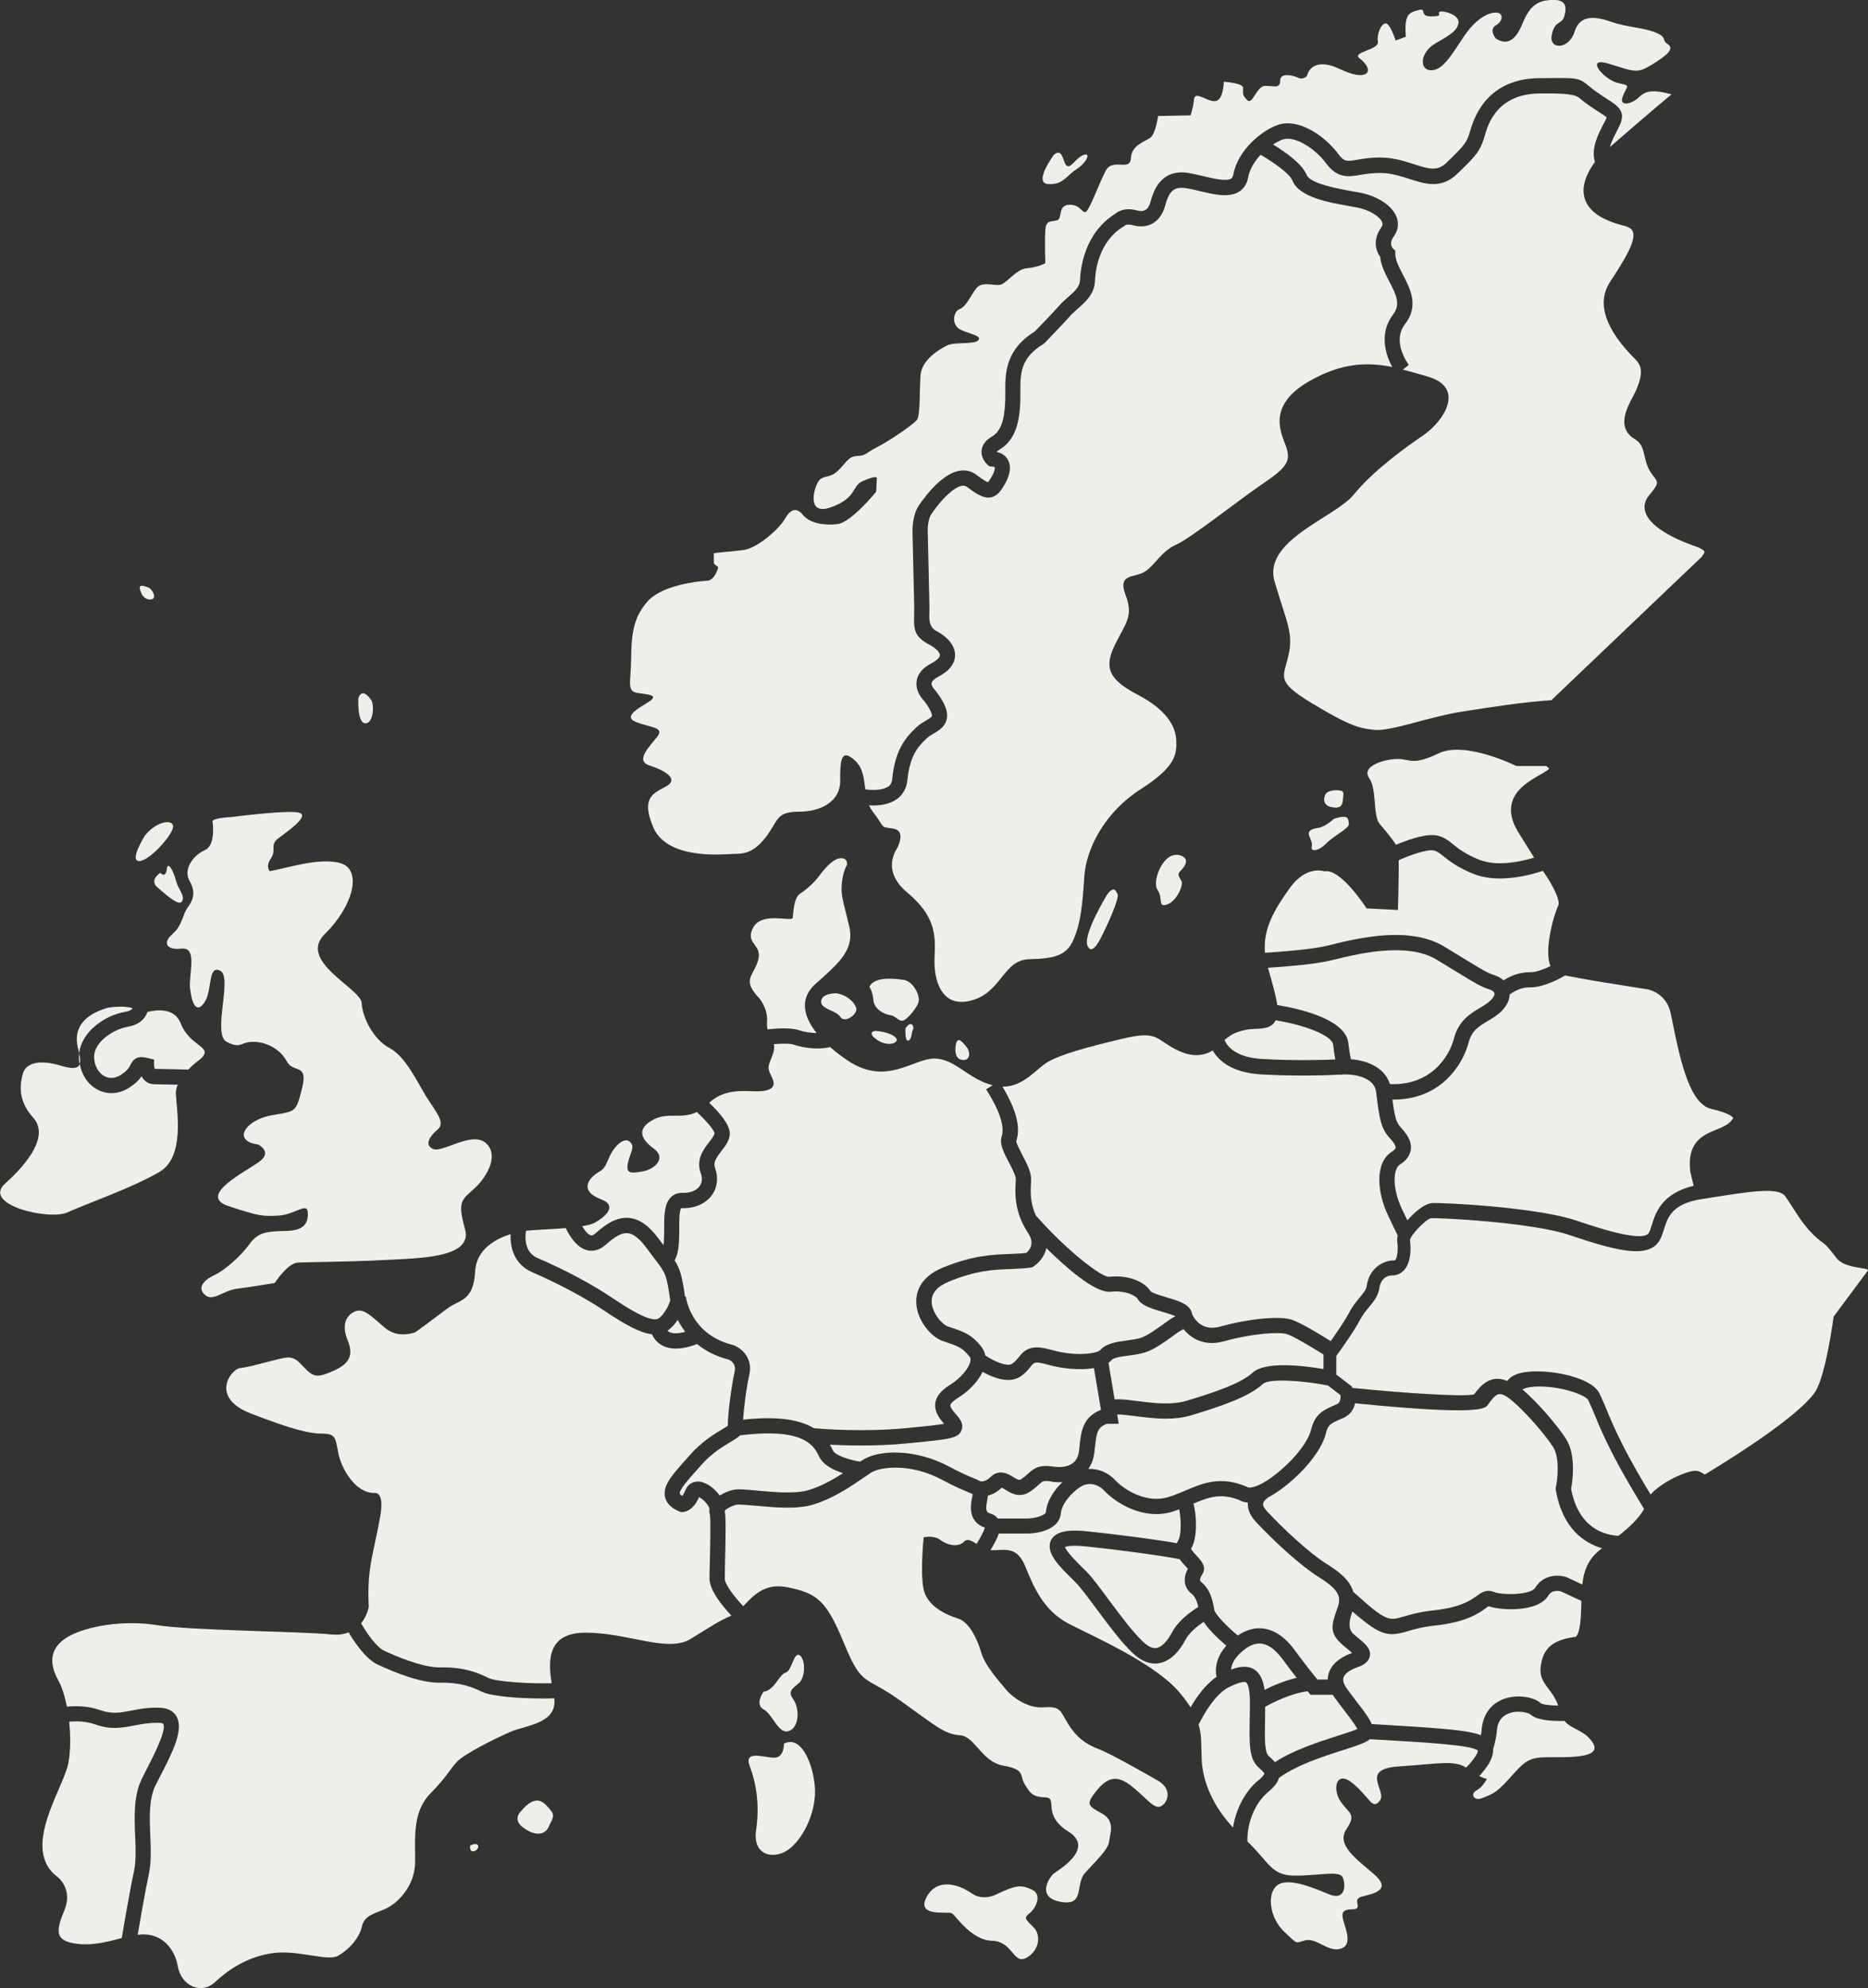 <?xml version="1.0" encoding="UTF-8"?> <svg xmlns="http://www.w3.org/2000/svg" id="_Слой_2" data-name="Слой 2" viewBox="0 0 255.44 271.8"><rect x="0" y="0" width="255.44" height="271.8" fill="#333333" stroke="none"/><defs><style> .cls-1 { fill: #f0eee8; } </style></defs><g id="Layer_1" data-name="Layer 1"><g><path class="cls-1" d="M23.61,127.69c-1.3,1.04-1.04,2.26,1.21,2,2.26-.26.95,3.55,1.17,5.46.22,1.91.83,3.56,1.96,1.91,1.13-1.65.43-5.21,2.17-4.34,1.73.86-1.13,8.67.87,9.71,2,1.04,1.82,0,3.64,0s3.73,1.04,4.6,2.69c.87,1.65,2.95.17,2.08,3.64-.87,3.47-.87,3.12-4.25,3.73-3.38.61-5.47,3.47-1.74,3.99,0,0,1.91.95.26,2.25-1.65,1.3-8.76,4.68-4.34,6.16,4.42,1.47,4.77,1.39,6.85,1.3,2.08-.09,3.9-1.82,3.99-.52.09,1.3-.26,2.52-2.77,2.61-2.52.09-3.91,0-5.21,1.82-1.3,1.82-3.56,3.65-4.68,4.17-1.13.52-2.6,1.56-1.47,2.69,1.13,1.13,2.44-.52,4.51-.78,2.08-.26,5.11-.78,5.11-.78,0,0,1.74-2.69,3.12-2.78,1.39-.09,6.77-.09,11.71-.35,4.94-.26,12.32-.26,11.19-4.25-1.13-3.99-.35-3.99,1.39-5.64s3.3-4.59,1.39-6.16c-1.91-1.56-5.81,1.39-7.11.87-1.3-.52-.52-1.74.61-2.69,1.13-.96-.43-2.6-1.6-4.51-1.18-1.91-2.82-5.47-4.99-6.6-2.17-1.13-3.73-4.16-3.82-6.16-.09-1.99-8.85-5.72-5.03-9.45,3.82-3.73,5.12-8.67,2.25-9.63-2.86-.96-7.89.78-9.8,1.04,0,0-.61-.61.17-1.74.78-1.13-.17-1.82.95-2.69,1.13-.87,4.08-2.87,3.12-3.47-.95-.61-9.54.52-9.54.52,0,0-2.57.11-2.52.61,0,0,.52,3.21-1.04,3.9-1.56.69-3.04,2.6-2.08,4.25.95,1.65.35,2.77-.3,3.64-.65.86-.74,2.51-2.04,3.55Z"></path><path class="cls-1" d="M9.24,165.74c2.54-1.15,9.14-3.47,12.61-5.55,3.47-2.08,2.31-8.33,2.2-10.64-.02-.42.08-.85.26-1.26-1.23-.03-2.67-.06-3.21-.06-.84,0-1.41-.46-1.74-1.09-.3.44-.79.98-1.68,1.55-.78.51-1.62.76-2.44.76-.64,0-1.27-.15-1.86-.46-1.29-.66-2.19-1.97-2.47-3.52-.2.54-.85.76-2.46.26-3.36-1.04-4.97-.23-5.32,1.04-.35,1.27-.81,3.59,1.39,6.01,2.2,2.43-.58,6.13-3.82,9.03-3.24,2.89,6.01,5.09,8.56,3.93Z"></path><path class="cls-1" d="M17.05,138.35c.63-.1.96-.31,1.09-.51-1.16-.43-3.34-.08-3.34-.08-4.51,1.27-4.51,3.93-4.16,5.44.06.25.13.53.19.8.33-3.08,3.7-5.24,6.23-5.65Z"></path><path class="cls-1" d="M17.38,140.4c-1.62.26-4.6,1.94-4.51,4.2.05,1.13.6,2.11,1.44,2.55.69.35,1.47.28,2.22-.2.94-.61,1.16-1.05,1.31-1.38.56-1.12,1.32-1.19,2.45-.9l.78.19v.81c0,.15.05.35.1.46.9,0,3.39.07,4.57.1.83-.85,1.65-1.43,1.65-1.43,1.95-1.75-1.39-1.62-2.66-4.86-.83-2.12-3.1-1.95-4.57-1.59-.26.81-1.02,1.76-2.79,2.04Z"></path><path class="cls-1" d="M172.09,243.39c.77-.64.81-.91.81-.92-.04-.15-.47-.55-.76-.81l-.1-.09c-1.24-1.14-1.2-3.22-1.15-6.37.01-.75.03-1.57.03-2.46,0-2.29-.44-2.68-.53-2.74-.13-.08-.61-.18-2.31.64-1.86.91-3.49,3.71-4.17,5.14.47,1.58.32,2.96.42,4.86.15,2.94,1.5,6.23,4.28,9.21.4-2.54,1.66-4.97,3.47-6.46Z"></path><path class="cls-1" d="M97.07,213.31c.05-1.99.13-5.69,0-6.29-.08-.24-.09-.49-.05-.75-.11-.54-.94-1.39-1.43-1.59-.83,1.94-2.04,2.04-2.28,2.04h-.21l-.2-.08c-1.13-.48-1.77-1.12-1.96-1.97-.35-1.55.95-3,2.75-5.01l.65-.74c1.67-1.89,3.51-2.98,4.62-3.64.19-.12.4-.24.57-.35-.03-1.76.58-5.89.92-7.35.28-1.23-.64-1.65-.85-1.72-1.82-.46-3.21-1.24-4.27-2.11-1.09.41-2.06.62-2.91.62-.77,0-1.44-.16-2-.51-.69-.41-1.06-.98-1.27-1.45-1.66-.19-3.71-1.34-6.47-3.19-2.76-1.84-6.19-3.67-9.9-5.29-2.48-1.08-3.04-3.38-2.95-5.21-1.95.62-4.69,1.99-4.86,5.12-.22,4.12-2.17,3.82-3.77,5.03-1.6,1.22-4.38,3.25-4.38,3.25,0,0-2.34,1-4.21-.61-1.87-1.61-2.91-2.73-4.08-2.21-1.17.52-1.87,1.78-1,3.91.87,2.12.22,3.25-1.95,4.21-2.17.95-2.69.95-4.12-.61-1.43-1.56-1.86-1.39-4.25-.78-2.39.61-3.17.86-4.38,1-1.21.13-4.25,4.03,1.52,6.24,5.77,2.21,7.94,2.73,9.8,2.73s1.73.79,2.13,2.74c.39,1.95,2.26,5.42,4.94,5.37,0,0,1.39-.3.78,3.16-.61,3.47-1.22,5.47-1.48,7.81-.26,2.34-.09,4.55-.09,4.55,0,0-.18,1.24-1.05,2.3.8,1.39,2.14,3.29,3.15,3.75,1.4.64,5.17,2.33,7.7,2.28,3.12-.07,5.06.69,6.56,1.44,1.09.54,5.84.81,8.65.72-.59-3.48-.36-6.91,4.65-6.91,5.78,0,11.22,2.78,14.34.86,3.07-1.88,3.79-2.41,5.58-3.2-1.24-1.31-2.99-3.45-2.99-5.07,0-.55.02-1.47.05-2.52Z"></path><path class="cls-1" d="M166.36,229.26c-.24-1.09-.08-2.67,1.33-4.27-.98-.84-2.33-2.09-3.1-3.26-.85.57-1.95,1.45-2.46,2.41-.99,1.88-2.24,3-3.63,3.24-.19.04-.38.05-.56.05-1.01,0-2.01-.46-2.99-1.38-1.59-1.48-3.41-3.94-5.02-6.11-1.09-1.46-2.11-2.85-2.8-3.56-.18-.18-.39-.39-.62-.62-1.68-1.65-3.57-3.51-2.8-5.17.71-1.49,3.1-1.44,5.12-1.22,4.57.49,7.95.96,9.55,1.2,1.12.16,1.94.29,2.55.41.05-.12.11-.25.18-.38.48-.78.39-3.05.14-4.26-.31.12-.62.24-.96.34-4.06,1.22-7.86-1.35-9.3-2.89-.96-1.01-2.26-1.19-3.34-.46-1.19.82-2.45,2.25-2.59,3.58-.25,2.57-4.05,2.75-4.48,2.75h-4c-.23.7-.65,1.45-1.13,2.26.13.02.26.03.4.02,1.79-.06,3.25-.44,4.34,2.18,1.08,2.62,2.4,6.03,5.98,7.88,3.59,1.85,11.86,5.44,15.21,9.49.59.71,1.05,1.34,1.42,1.93.79-1.36,2.01-3.11,3.55-4.17Z"></path><path class="cls-1" d="M132.95,204.62c.03-.16.05-.26.06-.35-.16-.08-.42-.19-.67-.29-.73-.31-1.85-.76-3.46-1.64-4.37-2.36-8.53-1.81-9.78-1-.3.2-.64.43-1,.68-1.77,1.21-4.19,2.87-6.98,3.7-2.18.65-5.26.36-7.74.14-1.06-.09-2.37-.22-2.7-.14-.82.22-1.41.61-1.58.83.16.77.15,2.74.05,6.8-.02,1.04-.04,1.94-.04,2.48,0,.74,1.2,2.36,2.53,3.76,1.31-1.38,2.86-3.18,5.91-2.61,4.28.81,5.49,1.91,7.92,7.81,2.43,5.9,2.78,4.22,7.63,7.7,4.86,3.47,6.07,4.62,8.15,4.74,2.08.11,2.95,3.64,5.96,4.16,3.01.52,2.2,1.33,2.89,2.49.7,1.16.99,1.79,2.83,1.85,1.85.05-.58,2.31,3.18,4.68,3.76,2.37-1.62,5.38-2.08,5.78-.46.41-2.43,3.18.98,3.81,3.41.64,1.97-2.36,3.35-3.93,1.39-1.56,3.18-3.18,3.3-4.28.12-1.1.92-2.84-1.01-3.88-1.93-1.04-2.17-1.27-.72-3.07,1.45-1.79,2.72-2.25,4.68-.75,1.97,1.51,3.12,3.24,4.05,2.89.93-.35,1.85-2.29-.35-3.56,0,0-6.25-3.61-8.04-4.28-1.79-.66-3.12-1.68-4.22-3.47-1.1-1.79-.95-2.43-3.35-2.25-2.4.17-4.54-1.68-5.18-2.49-.64-.81-2.78-3.07-3.35-5.03-.58-1.96-1.68-4.17-3.18-4.63-1.5-.46-4.25-1.65-4.71-4.08-.46-2.42.03-7.02.03-7.02,0,0,1.39-.32,2.26.35.87.66,2.4,1.13,3.27.24.44-.46,1.02-.12,1.71.31.43-.71,1.01-1.72,1.12-2.22-2.36-.86-1.95-3.05-1.72-4.24Z"></path><path class="cls-1" d="M92.68,180.44c-.39.59-.87,1.12-1.41,1.48.06.06.13.12.21.16.3.17.95.35,2.22,0-.28-.37-.52-.74-.72-1.08-.11-.19-.21-.38-.31-.57Z"></path><path class="cls-1" d="M175.38,226.84c-.98-1.33-1.96-2.05-2.94-2.14-.87-.08-1.81.34-2.79,1.26-.99.92-1.27,1.73-1.3,2.3,1.13-.43,2.24-.6,3.16-.02.89.56,1.26,1.65,1.41,2.79,1.11-.56,2.71-1.26,4.39-1.65-.53-.68-1.17-1.51-1.92-2.54Z"></path><path class="cls-1" d="M182.24,231.7h-3.02l-.31-.35s-.05-.06-.11-.13c-2.3.29-4.77,1.55-5.79,2.12,0,.67-.01,1.31-.02,1.89-.04,2.31-.08,4.29.47,4.81l.1.09c.27.25.55.51.78.78,2.62-1.69,6.03-2.78,8.61-3.61.95-.3,2.08-.66,2.67-.92-.32-.61-1.07-1.59-1.71-2.42-.44-.58-.93-1.21-1.42-1.89-.09-.13-.17-.25-.25-.38Z"></path><path class="cls-1" d="M162.9,217.85c-.49-.39-1.45-1.46-.47-3.38-.09-.11-.2-.23-.29-.32-.24-.25-.55-.59-.82-.98-1.26-.27-6.09-1.03-12.72-1.74-2-.21-2.73-.03-2.97.06.19.67,1.73,2.18,2.33,2.77.24.24.47.46.66.65.78.81,1.8,2.18,2.97,3.77,1.56,2.09,3.32,4.48,4.77,5.82.66.62,1.26.89,1.79.81.7-.12,1.47-.91,2.13-2.16.85-1.61,2.6-2.85,3.58-3.45-.22-.97-.49-1.48-.96-1.86Z"></path><path class="cls-1" d="M161.08,212.76h0s.01.02.02.03c0,0-.01-.02-.02-.03Z"></path><path class="cls-1" d="M170.65,205.43c-.52-.04-.87-.18-1.07-.3-2.59-1.08-4.3-.45-6.38.44.5,1.82.51,4.81-.31,6.12,0,.03,0,.06.02.09,0,.01.01.02.02.04h0c.12.26.52.69.73.91.55.58,1.38,1.47.78,2.44-.35.55-.43.91-.24,1.06,1.16.93,1.57,2.17,1.85,3.85.1.61,1.66,2.22,3.21,3.52,1.1-.75,2.23-1.08,3.36-.97,1.6.15,3.09,1.15,4.43,2.98,1.52,2.08,2.61,3.41,3.11,4.01h1.41c0-.31.04-.61.14-.89.37-1.19,1.48-2.14,3.19-2.75-.17-.15-.36-.31-.52-.44-.23-.18-.47-.38-.71-.59-1.96-1.72-1.62-2.7-.8-5.07l.08-.22c.53-1.54-.09-2.47-2.78-4.16-2.41-1.52-6.07-4.9-8.45-7.46-.95-1.02-1.13-1.94-1.08-2.61Z"></path><path class="cls-1" d="M236.57,153.4c.4-.38.43-.57.43-.57,0,0-.28-.61-2.97-1.22-2.84-.65-4.14-5.96-5.31-11.81-.09-.44-.17-.85-.25-1.22-.62-2.97-3.25-3.34-3.28-3.34-.03,0-2.28-.35-6.02-.96-2.23-.36-4.05-.71-5.15-.92l-.32.18c-.26.15-2.55,1.44-4.34,1.44-1.1,0-1.89.25-2.92.98-.02.6-.25,1.41-1.12,2.28-.57.57-1.23.96-1.88,1.35-1.18.7-2.2,1.31-2.62,2.95-.78,3.01-3.79,7.79-10.25,7.79-.05,0-.11,0-.16,0,.34,2.61.55,3.18,1.23,3.91.63.68,1.44,1.72,1.28,2.92-.11.8-.6,1.49-1.49,2.05-.96.61-1.07,3.27.3,6.13l.72,1.49c.84-.95,2.25-2.26,3.38-2.35,1.25-.09,14.28.54,19.76,2.4,2.54.86,8.49,2.87,9.76,1.83.19-.16.36-.7.52-1.22.51-1.65,1.35-4.32,5.73-5.38l-.46-1.92c-.51-4.11,1.83-5.05,3.53-5.74.73-.29,1.41-.57,1.9-1.04Z"></path><path class="cls-1" d="M172.72,189.18c-1.97,1.82-5.77,3.08-9.82,4.31-1.12.34-2.31.46-3.48.46-1.45,0-2.88-.18-4.14-.34-.89-.11-1.85-.24-2.51-.23l.21,1.28h-1.65c-1.29.51-1.4,1.18-1.65,3.65l-.02.19c-.09.89-.38,1.68-.84,2.32,1.33-.06,2.67.46,3.69,1.55,1.32,1.4,4.33,3.18,7.19,2.32.84-.25,1.63-.59,2.4-.91,2.37-1.01,4.81-2.05,8.38-.52l.16.09c.21.06.83.04,1.86-.5.12-.07.23-.13.31-.17.32-.18.67-.4,1.06-.69,3.07-2.24,5.05-4.97,5.41-6.51.53-2.22,1.79-2.76,3.26-3.39l.28-.12c.49-.21.52-.84.49-1.23l-1.73-1.33c-3.68-.71-8.06-.96-8.87-.21Z"></path><path class="cls-1" d="M172.63,144.78c4.41.25,8.22.14,9.97.06-.1-.52-.21-1.18-.3-2.01-.15-1.31-4.07-2.74-7.86-3.34-.02.05-.04.09-.07.14-.78,1.34-2.69.86-4.03,1.17-1.14.25-1.87.49-2.89,1.39.37.87,1.53,2.39,5.18,2.59Z"></path><path class="cls-1" d="M212.75,203.72l-.03-.19.04-.19c.22-1.04.57-4.03-.38-5.51-1.45-2.27-5.22-6.38-6.68-7.08-.83-.39-1.22-.09-2.14,1.16l-.13.18c-.36.48-1.1,1.46-18.12-.24-.19.81-.66,1.6-1.65,2.02l-.29.12c-1.33.57-1.77.76-2.06,1.96-.55,2.3-3.04,5.4-6.21,7.71-.59.43-1.13.76-1.62,1.02-.31.2-.68.52-.75.85-.07.36.25.79.53,1.09,2.23,2.4,5.8,5.71,8.03,7.11,1.36.86,3.22,2.04,3.76,3.89,4.49,4.08,4.85,3.99,6.88,3.39.92-.27,2.17-.64,4.04-.84,3.78-.41,5.16-1.4,5.97-1.99.58-.42,1.31-.95,2.33-.54,1.17.47,5.04.44,5.67-.58,1.17-1.9,3.3-1.77,4.27-1.44l.1.04,2.06.97c.21-1.85.78-3.51,2.54-4.84.06-.05.11-.08.17-.12-2.43-.71-5.41-2.66-6.33-7.95Z"></path><path class="cls-1" d="M218.18,193.7c-.29-.71-.57-1.39-1-2.29-.28-.58-3.05-1.74-6.27-1.85-1.7-.06-2.47.24-2.72.41,2.15,1.81,4.87,5.05,5.95,6.74,1.43,2.24.88,5.87.7,6.85,1.04,5.5,4.74,6.33,6.48,6.41,1.52-1.2,2.72-2.32,3.5-3.67-.71-1.16-2.99-4.89-4.57-8.05-1.13-2.25-1.63-3.48-2.07-4.55Z"></path><path class="cls-1" d="M211.72,218.15c-1.45,2.36-6.66,2-8.16,1.44-.09.06-.25.18-.39.27-.92.67-2.64,1.92-6.98,2.38-1.69.18-2.79.5-3.67.76-.83.25-1.51.41-2.16.41-1.44,0-2.76-.78-5.43-3.1,0,0,0,.02,0,.02l-.08.22q-.7,2.02.21,2.82c.22.2.45.38.66.56.96.79,1.78,1.47,1.6,2.48-.18.99-1.24,1.36-1.64,1.5-1.09.38-1.8.9-1.97,1.44-.12.39.03.9.47,1.51.48.66.95,1.28,1.38,1.84.93,1.21,1.66,2.17,2.03,3.02h.18c8.56.51,12.75.75,14.74,1.51.07-.36.08-.54.08-.54.12-2.12,1.14-3.64,2.88-4.35,1.9-.77,4.27-.36,5.2.5.26.2,1.22.32,2.4.34-.8-2.39-2.67-2.97-2.39-5.3.3-2.52,1.6-3.64,4.6-4.08,0,0,.74.31.91-3.12.03-.61.05-1.22.06-1.81l-2.76-1.29c-.26-.08-1.24-.29-1.77.56Z"></path><path class="cls-1" d="M187.65,237.8l-.33-.02c-.64.52-1.87.92-3.74,1.51-2.67.85-6.28,2.02-8.69,3.78-.18.63-.65,1.24-1.48,1.92-1.77,1.46-2.91,4.22-2.83,6.76,2.98,2.9,3.29,4.62,6.31,4.67,3.24.06,6.25-.75,6.71.23.46.99.41,3.3-1.91,2.31-2.31-.98-5.73-2.36-7.11-1.15-1.39,1.21-.93,4.45,1.04,6.3,1.97,1.85,1.45,1.51,2.89,1.16,1.45-.35,2.95,1.45,4.51,1.21,1.56-.23,1.39-1.57.93-3.07-.46-1.49-.81-2.37.93-2.37s-.18-1.33,1.33-1.74c1.5-.4,4.28-.86,1.62-3.12-2.66-2.26-5.09-4.05-3.7-6.13,1.39-2.08.35-2.08-.81-3.76-1.16-1.68-.64-4.45,1.73-2.43,2.37,2.02,2.6,3.64,3.64,2.31,1.04-1.33-2.89-4.34,2.66-4.68,5.26-.33,7.4-.91,9.14.16.9-.92,1.6-1.91,1.61-2.31-.81-.76-6.55-1.09-14.45-1.55Z"></path><path class="cls-1" d="M209.26,234.38c-.26-.23-1.76-.64-3.04-.09-.97.4-1.48,1.22-1.55,2.48,0,.08-.03.82-.5,2.4.08,1.25-.96,2.64-1.89,3.64.71.36,1.04.37,1.04.37,0,0-.45,1.05-1.4,1.58-.95.52-.35,1.56.83,1.04,1.17-.52,1.65-.44,3.64-2.65,2-2.21,2.47-2.86,4.94-2.91,2.47-.04,7.94.31,6.47-1.99-1.14-1.78-2.85-1.75-3.87-2.98-1.67.05-3.77-.07-4.66-.89Z"></path><path class="cls-1" d="M150.55,192.74l-.96-5.7c-1.85.32-4.29.1-6.36-.48-1.7-.48-1.83-.32-2.31.29-.28.36-.67.85-1.32,1.3-.53.36-1.13.51-1.75.51-1.23,0-2.53-.58-3.48-1.11-.66,1.4-2,2.7-3.27,3.49-.98.62-1.13.95-1.14,1.06-.01.08,0,.41.7,1.18.47.53,1.19,1.33.83,2.24-.44,1.12-1.51,1.22-6.69,1.74l-.63.06c-2.28.23-4.52.3-6.49.3-1.62,0-3.06-.05-4.2-.11.16.26.3.54.42.8.3.63,2.09,1.26,3.72,1.52.11-.07.22-.15.32-.21,2.27-1.48,7.35-1.55,11.9.91,1.52.82,2.57,1.26,3.27,1.55.37.15.69.29.96.44.22.02.78.02,1.39-.59,1.18-1.18,2.47-.38,3.09,0,.71.44.85.45,1.07.31.42-.28.7-.53.97-.77.85-.78,1.56-1.26,3.48-.96,1.07.16,2.03-.01,2.64-.48.49-.38.77-.95.85-1.72l.02-.18c.24-2.42.43-4.35,2.93-5.37Z"></path><path class="cls-1" d="M112.04,199.19c-.68-1.44-1.93-4.08-10.84-2.95-.31.3-.74.56-1.19.83-1.06.63-2.67,1.58-4.12,3.22l-.66.75c-1.01,1.12-2.38,2.67-2.27,3.17.01.05.1.16.33.3.11-.13.27-.36.43-.77.34-.86,1.11-1.31,2.03-1.17.95.15,1.99.95,2.66,1.89.55-.35,1.18-.6,1.74-.75.64-.17,1.62-.09,3.43.08,2.17.2,5.15.47,6.95-.06,1.74-.52,3.37-1.44,4.76-2.33-1.3-.41-2.71-1.09-3.24-2.21Z"></path><path class="cls-1" d="M143.79,202.54c-1.09-.17-1.21-.06-1.76.45-.3.27-.68.61-1.24.98-1.39.89-2.58.15-3.29-.29-.16-.1-.39-.25-.52-.29-.63.61-1.3.94-1.9,1.09-.01.16-.03.34-.07.53-.32,1.68-.08,1.75.5,1.94.39.12.71.35.93.65h4.14c1.05-.04,2.39-.44,2.44-.88.16-1.58,1.14-3.02,2.26-4.09-.47.03-.96.01-1.47-.06Z"></path><path class="cls-1" d="M134.17,184.11c.3.35.48.76.57,1.21,1.24.82,3.01,1.58,3.67,1.12.4-.28.64-.58.89-.89,1-1.26,1.93-1.72,4.51-.99,3.47.98,6.28.44,6.65.01.8-.92,2.24-1.12,3.63-1.31.67-.09,1.35-.18,1.88-.35.91-.29,2.2-1.22,3.14-1.9.61-.45,1.1-.79,1.48-.99.05-.02.1-.05.14-.07-.02-.01-.05-.02-.07-.04-.52-.22-1.16-.41-1.78-.59-1.48-.44-2.76-.82-3.31-1.74-.26-.44-1.66-1.2-3.68-.98-.07,0-.13.01-.2.01-2.13,0-5.92-3.32-8.61-5.98,0,0,0,.02,0,.03-.35,1.57-1.62,2.4-1.76,2.49l-.19.12-.22.03c-.97.13-1.89.16-2.79.2-2.28.08-4.64.17-8.4,1.73-1.57.65-2.35,1.57-2.32,2.74.05,1.52,1.4,3.1,2.25,3.39l.45.15c1.8.61,2.7.91,4.09,2.58Z"></path><path class="cls-1" d="M156.58,184.89c-.69.22-1.47.33-2.22.43-.86.11-2.05.27-2.34.61-.12.14-.27.26-.44.38l.84,5.01c.85-.06,1.9.07,3.12.23,2.07.26,4.66.59,6.75-.05,3.66-1.11,7.37-2.33,9.01-3.84,1.71-1.58,6.89-.96,9.68-.49v-1.99c-1.68-1.05-4.17-2.53-4.99-2.79-.98-.31-4.6-.13-8.61.98-2.7.75-4.52-.4-5.54-1.66-.11.06-.23.13-.35.19-.23.11-.72.46-1.19.81-1.11.8-2.5,1.81-3.73,2.19Z"></path><path class="cls-1" d="M65.85,231.27c-1.27-.64-2.94-1.27-5.58-1.22-2.75.07-6.22-1.38-8.61-2.47-1.65-.75-3.23-3.13-3.98-4.41-.64.25-1.41.38-2.38.28-4.51-.44-19.17-.52-23.86-1.27-4.68-.75-9.66.17-12.09,1.56-2.43,1.39-2.78,3.47-1.39,5.96.5.9.9,2.18,1.19,3.62,1.29-.12,2.95-.09,4.59.49,1.58.56,2.75.34,4.22.05,1.09-.21,2.33-.45,3.91-.39,1.31.04,1.95.65,2.25,1.16,1.07,1.82-.56,4.99-2.14,8.06-.25.49-.5.97-.72,1.41-.91,1.85-.81,4.38-.71,6.84.08,1.87.15,3.64-.19,5.24-.57,2.72-1.25,6.67-1.53,8.34.28-.04.55-.06.81-.06,2.43,0,4.22,1.79,4.68,4.39.46,2.61,3.18,3.94,5.15,2.08,1.97-1.85,4.68-3.52,7.98-3.93,3.3-.41,7.34,1.15,8.73.41,1.39-.75,2.95-2.38,3.3-4,.35-1.61,1.79-1.78,3.3-2.48,1.5-.69,3.99-3.01,3.99-6.42s-.35-6.82,2.08-9.31c2.43-2.49,2.6-3.24,3.64-4.34,1.04-1.1,5.2-3.18,7.35-4.11,2.05-.89,6.37-1.09,5.96-4.57-.46.02-1,.03-1.59.03-2.89,0-6.94-.24-8.37-.95Z"></path><path class="cls-1" d="M121.43,107.58c.34-.25.53-.59.58-1.1.36-3.66,1.6-5.48,3.34-7.08.41-.38.85-.64,1.25-.87.35-.21.8-.47.83-.64.02-.09.05-.59-1.06-2.07-.3-.3-1.21-1.34-1.03-2.68.13-1,.82-1.83,2.03-2.46.85-.45,1.16-.86,1.16-1.1,0-.33-.45-.92-1.46-1.45-2.04-1.08-2.11-2.07-2.07-3.88,0-.39.02-.86.01-1.42-.06-2.83-.23-10.17-.23-10.17,0-.22-.04-2.22.88-3.57,1.1-1.61,3.28-4.35,5.55-4.73.84-.14,1.63.05,2.3.55.99.75,1.41.96,1.59,1.02.1-.11.26-.35.48-.71.5-.84.48-1.29.44-1.35,0,0-.1-.07-.37-.09l-.36-.02-.27-.24c-.09-.09-.91-.86-.79-1.95.05-.51.34-1.25,1.37-1.86,1.21-.71,1.75-2.12,1.86-4.87.01-.4.01-.81.01-1.23-.01-2.57-.02-5.77,4.02-8.28.44-.46,2.46-2.52,3.37-3.57.35-.39.76-.76,1.16-1.11.84-.73,1.63-1.42,1.66-2.29.08-1.89.69-6.54,4.82-9.13.36-.31,1.31-.91,2.98-.46.66.18,1.47.21,1.85-1.18.35-1.25,1.27-4.58,5.22-3.94.64.11,1.32.27,1.98.43,1.41.34,3.18.75,3.82.34.06-.04.22-.14.3-.56.62-3.37,4-6.13,6.21-6.82,2.71-.85,6.22,1.43,8.14,4.01.81,1.09,1.17,1.04,2.65.78.9-.15,2.03-.34,3.55-.28,1.59.07,2.95.51,4.15.9,2.14.69,3.22.98,4.45-.2,2.66-2.55,2.8-2.87,3.25-4.4,1.7-5.87,6.07-7.14,9.43-7.17h1.14c3.97-.05,4.29-.05,5.61,1.04.28.23.62.52,1.14.88.57.4,1.05.71,1.45.97,1.46.94,2.61,1.69,1.6,3.7-.08.17-.18.35-.27.54-.35.69-.79,1.52-1,2.29,2.17-1.89,6.09-5.28,8.42-7.2-2.24-.61-3.45-.6-4.4.35-.95.95-2.86,1.47-2.26-.09.61-1.56,1.21-1.39-.69-1.82-1.91-.44-4.68-3.73-1.13-2.6,3.56,1.12,3.82,1.3,5.81.09,2-1.22,3.12-2.17,2.17-2.78-.95-.61,0-.87-1.56-1.56-1.56-.69-4.08-.78-6.07-1.47s-4.34-1.22-5.12,1.3c-.78,2.51-3.56,2.51-3.12.44.43-2.08,1.39-1.3,1.73-2.61.35-1.3.17-2.25-1.78-2.16-1.95.09-2.99.86-3.95,3.21-.95,2.34-2.08,3.04-3.64,2.08,0,0-1.04-1.21,0-1.82,1.04-.61,1.04-1.74,0-1.74s-2.69.78-4.34,3.21c-1.65,2.43-2.86,4.68-4.51,4.68s-1.56-2.42.52-3.64c2.08-1.21,3.04-1.74,3.21-2.86.17-1.13-2.25-1.74-2.6-1.48-.35.26.61.61-1.13.61s-.52-1.21-1.73-.86c-1.22.34-2,.43-1.74,3.64l-1.39.52s-.78-2.42-1.39-2.34c-.61.09-1.21,1.39-1.04,2.52.17,1.12-3.64,1.39-2.51,2.25,1.13.87,1.65,1.99.52,2.25-1.13.26-2.78-.61-3.82-1.04-1.04-.44-3.3-.95-3.9,1.21,0,0-.52.56-1.13.26-.61-.3-2.52-.82-2.52.35s-.83.74-2.04.74-1.74,2.69-2.47,1.95c-.74-.74-.56-1.04-.56-1.69s-2.64-.82-2.64-.82c0,0-.04,2.47-1.13,2.64-1.08.18-2.82-1.52-2.95-.22-.13,1.31-.48,2.17-.48,2.17l-4.42.09s-.35,2.34-1,2.91c-.65.56-2.65.99-2.73,2.86-.09,1.87-2.47-.08-3.43,1.69-.95,1.78-2.3,5.68-2.82,5.68s-.74-1.08-2.25-1c-1.52.09-.83,1.91-1.6,2.12-.78.22-1.52-.08-1.6,1.35-.09,1.43,0,4.51,0,4.51,0,0-.95.56-2.52.69-1.56.13-2.82,2.25-3.82,2.29-1,.05-2.38-.48-3.12.48-.74.96-1.35,2.48-2.26,2.82-.91.35-1.17,2.25.22,2.86,1.39.61,2.82.78,2.34,1.39-.48.61-3.21.22-4.21.69-1,.48-3.51,1.91-3.69,4.08-.17,2.17,0,5.55-.52,6.16-.52.61-3.64,2.78-5.33,3.64-1.69.86-1.6,1.22-2.82,1.26-1.21.04-1.47.91-2.6,1.99-1.13,1.08-1.82.61-2.52,1.26-.7.65-2.04,5.03,1.52,3.77,3.56-1.26,2.86-2.91,4.29-3.55,1.43-.65,2-.69,2-.44s-.09,1.86-.09,1.86c0,0-3.43,4.21-5.29,4.42-1.87.22-3.82-.13-4.73-1.26-.91-1.12-1.73-.74-2.47.56-.74,1.3-3.69,3.99-5.68,4.25-1.99.26-4.03.34-4.03.48v1.3c0,.13.61.56.61.56,0,0-.43,1.82-1.56,1.86-1.13.05-6.12.56-8.11,2.82-2,2.25-2.21,4.64-2.25,7.89-.04,3.25-.65,4.42.95,4.64,1.61.22,2.6.31,1.74,1-.87.69-4.03,2.08-2.13,2.91,1.91.82,4.08.69,3.03,2.04-1.04,1.35-3.12,3.3-1.08,3.95,2.04.65,3.95,1.78,2.47,2.74-1.47.95-3.86,1.25-1.95,5.72,1.91,4.47,9.5,3.68,10.76,3.64,1.26-.04,2.73.13,4.56-2.21,1.82-2.34,1.39-3.57,4.6-3.57,3.21,0,5.64-1.55,5.64-4.15s0-4.68,2-2.87c1.16,1.07,1.24,2.5,1.44,3.97.89.12,2.35.16,3.13-.4Z"></path><path class="cls-1" d="M190.49,43c1.05-1.35.49-2.61-.52-4.54-.56-1.07-1.13-2.18-1.24-3.36-.59-.81-1.06-2.32.17-4.04.17-.24.2-.44.1-.69-.3-.74-1.69-1.69-3.52-2.02l-.73-.13c-3.16-.56-7.09-1.25-8.02-3.54-.39-.95-2.59-2.51-4.35-3.52-.83.89-1.5,1.97-1.7,3.09-.16.86-.56,1.51-1.21,1.93-1.39.91-3.45.41-5.44-.06-.65-.16-1.27-.31-1.83-.39-1.8-.29-2.36.55-2.88,2.42-.61,2.2-2.29,3.21-4.4,2.64-.68-.18-.99-.04-1.06,0l-.07.08-.15.09c-3.35,2.04-3.85,5.91-3.91,7.48-.07,1.77-1.34,2.88-2.37,3.78-.36.32-.7.62-.96.91-1.07,1.22-3.44,3.64-3.54,3.75l-.2.16c-3.15,1.91-3.14,4.07-3.13,6.56,0,.45,0,.89-.01,1.32-.1,2.48-.52,5.19-2.89,6.58-.23.14-.32.24-.34.28.94.21,1.38.77,1.56,1.12.46.88.29,2.05-.5,3.38-.4.68-.9,1.52-1.84,1.71-.93.18-1.83-.33-3.26-1.41-.21-.16-.43-.21-.71-.17-1.05.18-2.69,1.69-4.17,3.85-.46.67-.53,1.94-.51,2.33,0,0,.18,7.35.23,10.19.01.59,0,1.09-.01,1.51q-.04,1.45.96,1.98c1.64.86,2.57,2.07,2.56,3.3,0,.8-.4,1.96-2.28,2.94-.56.29-.89.61-.93.88-.05.34.29.79.47.96l.12.14c1.23,1.62,1.69,2.78,1.49,3.78-.21,1.08-1.1,1.61-1.81,2.02-.34.2-.65.39-.9.62-1.22,1.12-2.35,2.41-2.68,5.75-.11,1.09-.61,1.99-1.44,2.59-.96.68-2.2.87-3.25.87-.19,0-.38-.01-.55-.02.14.31.31.61.54.9,1.73,2.27.87,2.01,2.69,2.27,1.82.26.78,2.25.7,2.51-.09.26-2.43,3.12,1.3,6.25,3.73,3.12,3.9,5.64,3.73,8.76-.17,3.12.87,7.11,5.03,5.99,4.17-1.13,4.34-5.55,7.9-5.64,3.56-.09,5.12-.52,6.07-2.69.95-2.17,1.22-4.59,1.47-8.59.26-3.99,2.95-8.93,7.72-11.97,4.77-3.04,4.94-4.77,4.86-6.68-.09-1.91-1.3-4.16-5.29-6.24-3.99-2.08-4.6-3.73-3.12-6.77,1.48-3.04,2.6-3.91,1.48-6.85-1.13-2.95,1.13-2.34,2.51-3.12,1.39-.78,2.34-2.86,4.34-3.73,1.99-.86,8.76-6.24,11.97-8.41,3.21-2.17,3.73-3.04,3.21-4.77-.52-1.74-3.12-5.72,3.21-9.28,4.36-2.45,7.77-2.55,11.23-1.87-1.01-1.8-1.79-4.72.12-7.18Z"></path><path class="cls-1" d="M232.75,76.02c.17-.17.35-.46.32-.59-.03-.12-.3-.42-1.16-.71-1.86-.64-6.25-2.37-6.93-4.77-.22-.76-.05-1.53.48-2.17,1.41-1.72,1.37-1.76.51-2.86-.68-.86-.9-1.79-1.09-2.61-.24-1-.41-1.72-1.32-2.27-2.54-1.52-1.13-4.19-.29-5.78.22-.41.43-.81.56-1.14.8-2,.75-3.04-.2-3.99-4.12-4.11-5.3-7.64-3.53-10.48.2-.31.4-.64.62-.96,1.29-2.02,3.06-4.78,2.56-6.03-.05-.14-.21-.55-1.25-.81-2.99-.76-4.72-1.94-5.29-3.6-.5-1.47-.05-3.15,1.36-5.12-.57-1.81.44-3.78,1.21-5.25.09-.18.18-.35.26-.51.08-.16.12-.26.14-.32-.18-.16-.62-.45-1.01-.7-.41-.26-.92-.59-1.51-1.01-.59-.42-.99-.75-1.28-.99q-.73-.61-4.26-.57h-1.14c-5.82.06-7.05,4.29-7.45,5.68-.6,2.07-1.02,2.66-3.81,5.32-2.18,2.09-4.39,1.38-6.53.68-1.13-.36-2.3-.74-3.6-.8-1.3-.05-2.27.11-3.12.25-1.59.27-3.1.52-4.67-1.59-1.64-2.21-4.38-3.74-5.85-3.27-.42.14-.91.38-1.4.7,1.59.97,3.96,2.61,4.6,4.16.5,1.22,4.38,1.91,6.46,2.28l.74.13c2.01.36,4.36,1.52,5.07,3.29.37.91.25,1.86-.34,2.68-.76,1.06-.16,1.65-.14,1.67l.33.31v.45c0,.83.5,1.79,1.03,2.81,1,1.91,2.24,4.3.31,6.77-1.91,2.45.49,5.56.51,5.59l-.82.64c1.09.28,2.2.6,3.37.94,5.38,1.56,2.08,6.25-.61,8.07-2.69,1.82-6.94,4.95-9.46,8.07-2.52,3.12-12.49,6.25-10.84,11.88,1.65,5.64,2.6,7.03,1.91,10.07-.69,3.04-1.82,3.56,3.21,6.59,5.03,3.04,6.51,3.47,8.67,3.64,2.17.18,7.46-1.82,11.89-2.51,3.64-.57,8.4-1.32,12.29-1.56l-.06-.05,20.56-19.6Z"></path><path class="cls-1" d="M138.96,156.02c0,.26.54,1.31.86,1.93.64,1.22,1.23,2.36,1.18,3.38v.24c-.09,1.21-.18,2.78.65,4.61,4.35,4.94,9.04,8.46,9.99,8.38,2.78-.31,4.96.75,5.69,1.97.21.24,1.4.6,2.12.81.67.2,1.37.41,1.99.67,1.15.49,1.51,1.14,1.58,1.67.24.53,1.27,2.39,3.81,1.69,3.88-1.08,8.09-1.49,9.78-.96,1.19.38,4.06,2.12,5.36,2.94.78-1.11,1.94-2.8,2.52-3.9.46-.88.99-1.52,1.46-2.08.56-.68.88-1.09.94-1.55.25-2.04,1.85-3.51,3.81-3.51.04,0,.05,0,.09-.04.33-.38.41-1.65.28-2.48-.04-.26-.02-.55.07-.85l-1.29-2.68c-1.55-3.24-1.89-7.3.47-8.8.31-.19.51-.4.53-.55.02-.11-.03-.46-.74-1.24-1.28-1.38-1.48-2.62-1.92-6.31-.31-2.65-4.4-2.47-4.44-2.47-.02,0-.11,0-.25.01l-.07.09s-.05-.05-.08-.08c-1.29.07-5.6.27-10.83-.02-4.09-.23-5.9-1.89-6.69-3.28-1.26.78-2.91.98-5.07-.15-2.82-1.47-2.47-2.6-7.37-1.43-4.9,1.17-8.15,2.08-9.98,3.08-1.64.89-3.38,3.5-6.33,3.45,2.44,4.07,2.3,6.13,1.89,7.48Z"></path><path class="cls-1" d="M99.8,154.93c0,.95-.58,1.69-1.14,2.42-.73.95-1.16,1.56-.88,2.34.48,1.32.32,2.67-.43,3.7-.86,1.18-2.35,1.84-4.1,1.78-.05,0-.08,0-.08,0-.3.26-.29,1.95-.29,2.86,0,1.57,0,3.17-.63,4.28.77,1.21,1.03,2.24,1.42,4.94h.12c.02.2.65,5.15,6.33,6.6l.08.02c1.03.34,2.83,1.66,2.25,4.17-.4,1.71-.74,4.54-.84,6.05,4.95-.54,7.86.06,9.68,1.17,1.13.1,6.84.55,12.68-.02l.63-.06c1.95-.19,3.61-.36,4.51-.52-.65-.72-1.38-1.71-1.21-2.86.17-1.18,1.21-1.97,2.1-2.53,1.36-.85,2.55-2.26,2.7-3.2.06-.34-.04-.52-.14-.63-1.01-1.21-1.47-1.36-3.16-1.94l-.45-.15c-1.67-.56-3.59-2.88-3.66-5.29-.04-1.2.38-3.41,3.6-4.74,4.11-1.69,6.77-1.79,9.12-1.88.8-.03,1.55-.06,2.33-.15.21-.18.57-.55.68-1.07.1-.5-.05-1.07-.46-1.69-1.92-2.92-1.76-5.53-1.66-7.08v-.23c.04-.44-.54-1.55-.93-2.29-.71-1.35-1.31-2.52-1.01-3.5.16-.54.66-2.15-2.11-6.5l.88-.56c-3.4-.87-5.12-3.65-7.99-3.65s-6.55,3.82-11.84.26c-.89-.6-1.69-1.22-2.39-1.83-.55.14-1.14.19-1.73.19-1.29,0-2.55-.27-3.23-.52-.48-.18-1.66-.16-2.74-.07,0,.05.03.09.03.14.18,1.21-.82,2.25-.74,3.21.09.95,1.65,2.39-.22,2.95-1.83.55-5.19-.8-7.9,1.72,1.33,1.26,2.81,2.94,2.81,4.18Z"></path><path class="cls-1" d="M182,129.16c3.76-.91,10.76-2.61,15.49.25,1.16.71,2.1,1.28,2.87,1.75,2.19,1.35,3.02,1.85,3.93,2.14.52.16.96.41,1.31.73,1.07-.69,2.21-1.12,3.76-1.12.77,0,1.9-.46,2.65-.83v-.06c-.85-1.92.31-6.6,1.09-8.24.28-.59-.7-2.74-2.12-4.72-1.74.58-6.08,1.77-9.47.42-2.19-.88-3.3-1.76-4.11-2.41-.68-.54-.97-.76-1.5-.82-1-.09-3.2.71-4.63,1.35.02,2.39-.11,6.81-.11,6.81l-4.29-.22s-3.51-5.51-5.77-5.07c0,0-2.47-.91-4.77,2.34-1.97,2.79-3.65,5.45-3.35,8.8,2.53-.16,6.46-.48,8.49-.96l.53-.13Z"></path><path class="cls-1" d="M184.37,142.59c.13,1.06.25,1.76.36,2.22,1.97.15,4.57.99,5.34,3.4,5.55.24,8.1-3.72,8.74-6.2.63-2.47,2.26-3.44,3.57-4.22.56-.33,1.08-.65,1.47-1.04.37-.37.56-.73.51-.96-.05-.2-.32-.41-.69-.52-1.16-.36-2.04-.91-4.39-2.35-.77-.47-1.7-1.04-2.86-1.74-3.99-2.41-10.7-.79-13.92,0l-.54.13c-2.12.51-5.97.83-8.57,1,.63,2.26,1.11,3.88,1.27,5.1,2.41.38,9.32,1.77,9.72,5.18Z"></path><path class="cls-1" d="M80.81,168.89c.07.02.24.06.59-.25,1.37-1.21,2.87-2.31,4.66-2.13,1.39.15,2.69,1.06,3.99,2.82.25.34.48.64.69.91.08-.69.08-1.54.08-2.2,0-1.77-.01-3.45.93-4.37.41-.41.96-.61,1.58-.59,1.03.04,1.9-.3,2.34-.91.35-.49.4-1.09.16-1.76-.69-1.89.39-3.3,1.18-4.32.3-.39.7-.92.7-1.15-.05-.44-1.11-1.69-2.42-2.91-2.08,1.01-3.92-.01-5.89,1.01-2.43,1.26-1.78,2.69,0,3.99,1.78,1.3.13,2.82-1.52,3.12-1.65.3-2.34.3-2-1.22.35-1.52,1-2.12.26-2.82-.74-.69-2.17.44-2.95,2.38-.78,1.95-1.13,1.35-2.17,2.39s-1.04,2.25,1.17,3.08c2.21.82.78,2.29-.87,3.21-.36.2-.98.35-1.72.47.37.62.82,1.16,1.2,1.26Z"></path><path class="cls-1" d="M196.1,114.17c1.18.11,1.87.67,2.61,1.27.74.59,1.67,1.34,3.58,2.1,2.45.98,5.76.24,7.49-.29l-2.17-3.49c-.88-1.42-1.18-2.75-.88-3.95.49-1.95,2.4-3.05,3.8-3.85.51-.29,1-.58,1.26-.81.02-.02.04-.04.06-.05-.07-.11-.22-.24-.42-.38h-4.09s-6.94-3.47-10.58-1.74c-3.64,1.74-3.9.78-5.64.78s-5.03.95-3.9,2.6c1.13,1.65.44,5.12,1.48,6.33.78.91,1.71,2.02,2.19,2.81,1.34-.57,3.73-1.46,5.22-1.32Z"></path><path class="cls-1" d="M18.48,251.02c-.11-2.71-.22-5.52.92-7.84.22-.46.47-.94.73-1.45.87-1.69,2.68-5.22,2.19-6.05-.05-.08-.25-.13-.52-.14-1.34-.04-2.42.16-3.45.36-1.64.32-3.19.61-5.3-.14-1.26-.44-2.55-.48-3.59-.38.21,1.98.19,4.02-.11,5.65-.64,3.47-6.65,11.79-1.44,15.61,0,0,2.08,1.62.92,4.45s-1.5,4.34,1.91,4.68c2.13.22,4.12-.35,5.91-.81.03-.14.94-5.69,1.69-9.23.28-1.34.21-2.98.15-4.72Z"></path><path class="cls-1" d="M73.58,172.02c3.82,1.66,7.36,3.55,10.22,5.47,2.36,1.58,4.72,3.02,5.98,2.87.62-.07,1.6-1.58,1.87-2.56-.5-3.58-.62-3.74-2.19-5.78-.31-.41-.67-.88-1.09-1.45-.91-1.24-1.76-1.9-2.53-1.98-.78-.08-1.69.41-3.06,1.62-.97.86-1.89.86-2.49.71-1.45-.36-2.43-1.98-2.92-3.02-2.02.16-4.24.24-5.44.36-.16,1-.21,2.97,1.64,3.77Z"></path><path class="cls-1" d="M109.26,140.85c.61.22,1.55.37,2.41.38-1.95-2.43-2.25-4.82-.19-6.68,3.12-2.82,5.42-4.59,4.64-7.94-.78-3.34-1.17-4.12-1-5.85.17-1.74.69-2.47.69-2.47,0,0,.22-.96-.78-.96s-2.12,1.22-2.95,2.34c-.83,1.13-1.91,2-2.73,2.56-.82.56-.87,2.65-.95,3.25-.09.61-4.25-.91-5.42,1.35-1.17,2.25,1.3,2.21.7,4.42-.61,2.21-2.34,2.64.17,5.25,0,0,1.17,1.39,1.04,3.17-.03.43,0,.77.06,1.06,1.1-.12,3.2-.28,4.3.12Z"></path><path class="cls-1" d="M148.21,21.17c-1.04.35-1.74,1.85-2.31,1.51-.58-.35-.52-2.61-1.79-1.51,0,0-2.84,3.82-.81,3.99,2.02.17,2.49-1.1,3.87-2,1.39-.89,2.08-2.34,1.04-1.99Z"></path><path class="cls-1" d="M102.52,241.45c.87,2.31,1.39,5.21.87,8.79-.52,3.59,2.66,4.11,4.68,2.43,2.02-1.68,3.64-5.32,3.35-8.5-.29-3.18-1.91-7-4.22-5.78,0,0,.06,1.85-1.27,1.91-1.33.05-4.28-1.16-3.41,1.15Z"></path><path class="cls-1" d="M109.34,230c.81-.81.81-3.18,0-3.7-.81-.52-1.04,2.14-1.91,2.37-.87.23-1.56,2.48-3.01,2.6,0,0-1.27,1.74,0,2.43,1.27.69,2.03,3.47,3.47,2.95,1.45-.52,1.45-3.12.58-4.34-.87-1.21.06-1.5.87-2.31Z"></path><path class="cls-1" d="M75.01,249.79c.65-1.3.87-1.65.22-2.38-.65-.74-1.78-2.52-4.03.26,0,0-1.13,1.04.26,2.12,1.39,1.09,2.91,1.3,3.56,0Z"></path><path class="cls-1" d="M64.86,253.08c.74-.22.87-1.43-.56-.78,0,0-.17.99.56.78Z"></path><path class="cls-1" d="M140.86,261.51c.75-.64,1.74-2.49.23-3.18-1.51-.69-2.14-.58-4.57.52,0,0-1.91,1.21-3.64,0-1.73-1.21-4.74-2.22-6.19.54-1.45,2.76,2.95,1.89,3.47,2.18.52.29,2.66,3.7,5.49,3.76,2.83.06,2.89,3.24,4.63,2.37,1.73-.87,2.25-3.08.98-4.29-1.27-1.21-1.16-1.26-.41-1.9Z"></path><path class="cls-1" d="M112.29,136.86c-.11,1.13,2.04,1.24,2.62,2.17.59.94,2.45-.39,2.17-1.24-.28-.84-1.34-1.8-2.71-1.99,0,0-1.97-.06-2.08,1.06Z"></path><path class="cls-1" d="M123.54,133.96c-1.37-.22-4.01-.44-4.66.95,0,0,.45.59.56,1.84.11,1.26,1.52,1.93,2.3,2.04.78.11,1.06.78,1.65.76.58-.02,2.17-1.91,2.25-2.74.09-.82-.74-2.65-2.1-2.86Z"></path><path class="cls-1" d="M119.75,142.03c1.19.93,2.62.8,2.86.24.24-.56-1.48-1.32-2.99-1.32,0,0-1.06.15.13,1.08Z"></path><path class="cls-1" d="M123.82,140.6s-.11,1.84.39,1.67c.5-.18.39-1.06.63-1.5.24-.44-.26-1.37-1.02-.17Z"></path><path class="cls-1" d="M132.15,143.11c-.56-.65-1.06-1.36-1.39-.56,0,0-.54,2.08.72,2.34,1.26.26,1.24-1.12.67-1.78Z"></path><path class="cls-1" d="M151.08,127.13c.39-.78,1.99-4.32,1.75-4.86-.24-.54-.54-1.17-1.41,0,0,0-3.43,5.55-2.69,7.07.74,1.52,1.95-1.44,2.34-2.21Z"></path><path class="cls-1" d="M161.84,117.15c-.82-.52-2.17-.52-3.23,1.58,0,0-1,1.95-.28,3.01.72,1.06-.04,2.39,1.28,1.91,1.32-.48,2.25-2.65,1.95-3.21-.3-.56-.63-.89-.18-1.32.45-.43,1.28-1.45.45-1.97Z"></path><path class="cls-1" d="M179.04,114.31c.32.74.43.99.32,1.53-.11.54.84.64,2.01-.54,1.17-1.17,3.19-2.07,3.08-2.67-.11-.61.1-1.39-2.05-.68,0,0-1.13,1.07-2.08,1.22-.95.14-1.59.41-1.27,1.14Z"></path><path class="cls-1" d="M183.66,109.16c.04-.74.16-.95-.35-1.07-.51-.12-1.9-.1-2.13.66,0,0-.56,1.29.88,1.59,1.45.31,1.55-.44,1.59-1.18Z"></path><path class="cls-1" d="M49.98,98.89c1.15-.04,1.19-2.62.78-3.19-.41-.56-1.24-1.6-1.76-.26,0,0-.18,3.49.98,3.45Z"></path><path class="cls-1" d="M19.06,117.72c1.43-.04,4.86-3.86,4.6-4.86-.26-.99-2.6-.35-3.91,1.48,0,0-2.13,3.42-.69,3.38Z"></path><path class="cls-1" d="M22.83,118.72c-.13.95-.43,1.08-.91.61,0,0-1.56.99-.39,1.99,1.17.99,2.99,2.69,3.38,1.87.39-.82-.52-1.52-.87-2.87-.35-1.34-1.09-2.56-1.22-1.6Z"></path><path class="cls-1" d="M20.49,81.96c1.19.02.26-1.48-.13-1.61-.39-.14-1.24-.52-1.26,0,0,0,.2,1.58,1.39,1.61Z"></path><path class="cls-1" d="M10.82,143.99c-.02.22-.03.45-.03.69.01.27.05.54.1.79.14-.38.06-.92-.07-1.48Z"></path><path class="cls-1" d="M233.11,201.59c-.49-.33-.92-.55-1.39-.51-1.28.11-4.37,1.44-6.01,3.24-.98-1.62-2.7-4.53-3.93-7-1.09-2.19-1.56-3.32-2.01-4.42-.31-.74-.59-1.44-1.05-2.39-1.21-2.55-8.54-3.67-11.29-2.65-.63.24-1.05.56-1.33.94-2.37-1.02-3.77.81-4.53,1.84-1.52.34-9.33-.16-16.65-.89l-.05-.19-2.14-1.64v-2.54c.61-.84,2.44-3.39,3.27-4.98.36-.68.8-1.21,1.22-1.72.63-.75,1.27-1.53,1.41-2.62.1-.84.69-1.69,1.74-1.69.66,0,1.24-.27,1.68-.78,1.09-1.29.82-3.64.75-4.09.18-.74,2.17-2.79,2.86-2.95,1.14-.09,13.81.56,18.93,2.29,6.22,2.11,9.93,2.96,11.75,1.46.67-.56.92-1.36,1.19-2.21.51-1.65,1.09-3.52,5.16-4.16l1.54-.24c5.01-.79,8.96-1.42,9.87-.17.35.48.68,1.01,1.04,1.56,1.03,1.61,2.19,3.44,4.14,4.83.59.42,1.19,1.22,1.82,2.05,1.11,1.48,4.17,1.29,4.36,1.69l-4.72,6.35s-1.06,8.06-2.52,10.27c-2.6,3.93-15.09,11.31-15.09,11.31"></path></g></g></svg> 